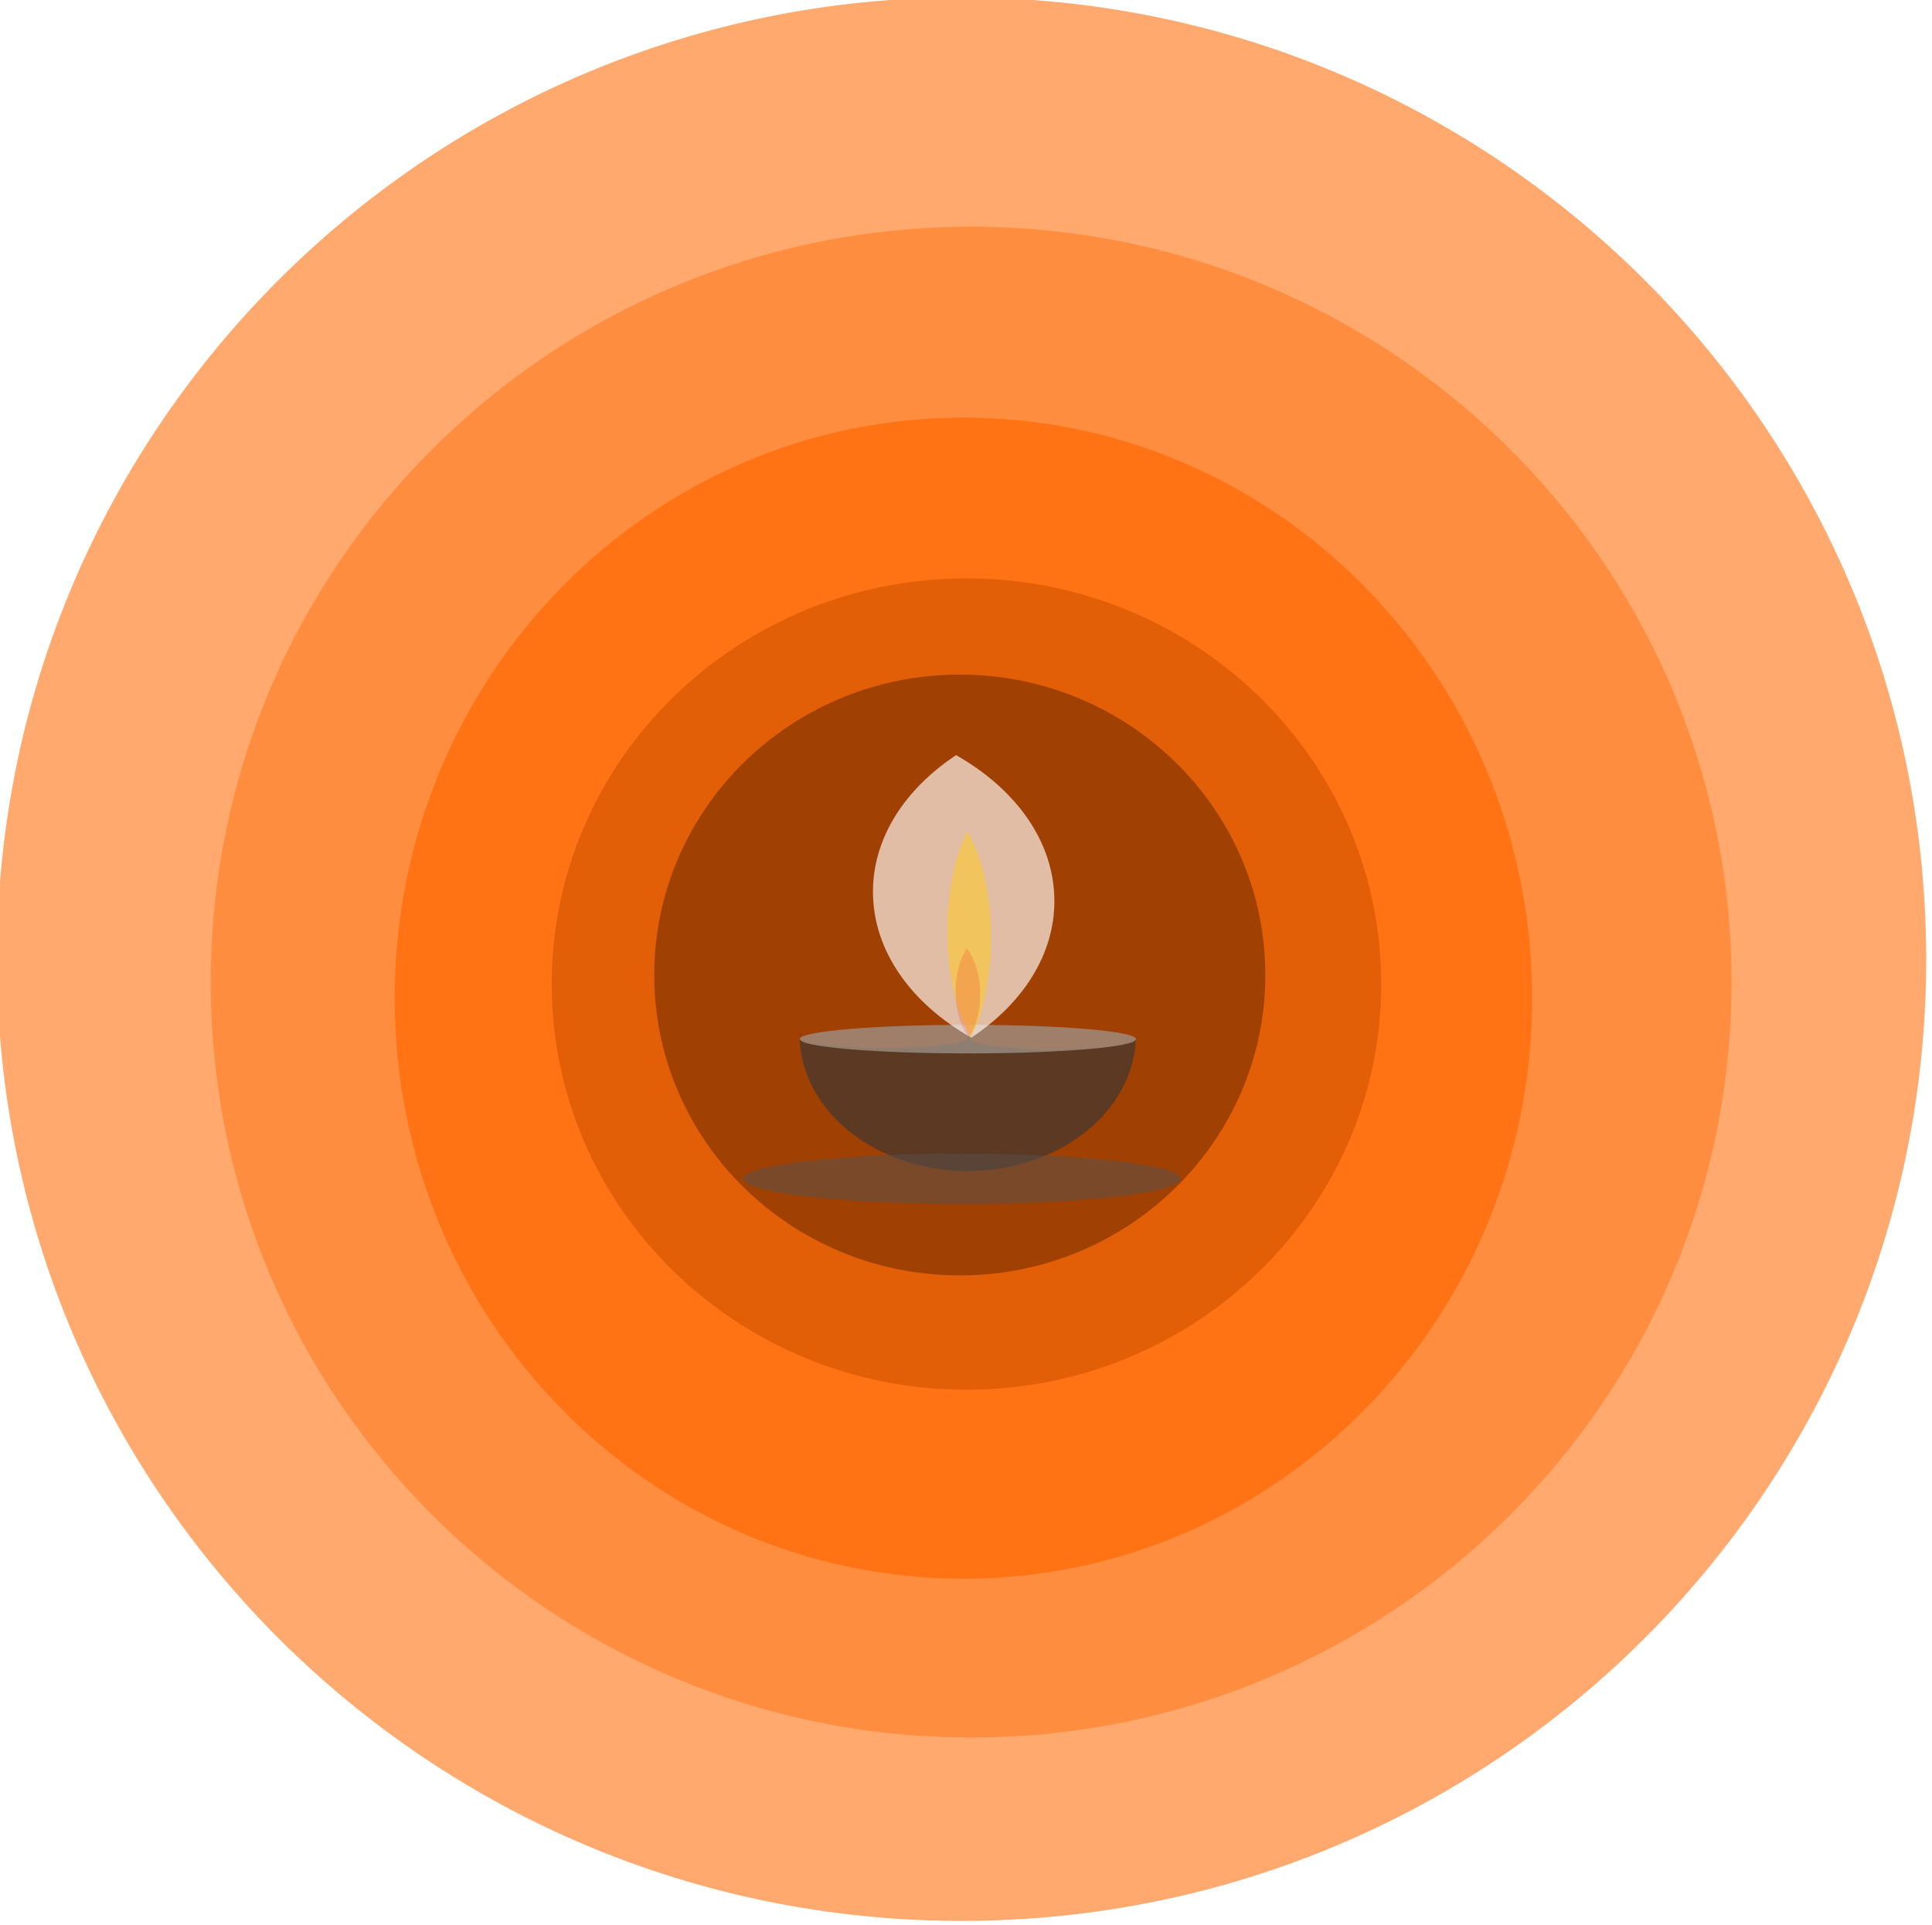<?xml version="1.0" encoding="UTF-8" standalone="no"?>
<!-- Created with Inkscape (http://www.inkscape.org/) -->

<svg
   xmlns:dc="http://purl.org/dc/elements/1.1/"
   xmlns:cc="http://creativecommons.org/ns#"
   xmlns:rdf="http://www.w3.org/1999/02/22-rdf-syntax-ns#"
   xmlns:svg="http://www.w3.org/2000/svg"
   xmlns="http://www.w3.org/2000/svg"
   xmlns:sodipodi="http://sodipodi.sourceforge.net/DTD/sodipodi-0.dtd"
   xmlns:inkscape="http://www.inkscape.org/namespaces/inkscape"
   width="232.434"
   height="231.636"
   id="svg3303"
   version="1.1"
   inkscape:version="0.48.0 r9654"
   sodipodi:docname="New document 2">
  <defs
     id="defs3305">
    <filter
       color-interpolation-filters="sRGB"
       inkscape:collect="always"
       id="filter16656"
       x="-0.662"
       width="2.325"
       y="-0.111"
       height="1.223">
      <feGaussianBlur
         inkscape:collect="always"
         stdDeviation="18.217"
         id="feGaussianBlur16658" />
    </filter>
    <filter
       color-interpolation-filters="sRGB"
       inkscape:collect="always"
       id="filter16249"
       x="-0.251"
       width="1.503"
       y="-0.071"
       height="1.142">
      <feGaussianBlur
         inkscape:collect="always"
         stdDeviation="2.032"
         id="feGaussianBlur16251" />
    </filter>
    <filter
       color-interpolation-filters="sRGB"
       height="2.173"
       y="-0.586"
       width="1.182"
       x="-0.091"
       id="filter6785"
       inkscape:collect="always">
      <feGaussianBlur
         id="feGaussianBlur6787"
         stdDeviation="27.23"
         inkscape:collect="always" />
    </filter>
  </defs>
  <sodipodi:namedview
     id="base"
     pagecolor="#ffffff"
     bordercolor="#666666"
     borderopacity="1.0"
     inkscape:pageopacity="0.0"
     inkscape:pageshadow="2"
     inkscape:zoom="0.35"
     inkscape:cx="119.78823"
     inkscape:cy="-1.5504259"
     inkscape:document-units="px"
     inkscape:current-layer="layer1"
     showgrid="false"
     fit-margin-top="0"
     fit-margin-left="0"
     fit-margin-right="0"
     fit-margin-bottom="0"
     inkscape:window-width="1280"
     inkscape:window-height="702"
     inkscape:window-x="0"
     inkscape:window-y="25"
     inkscape:window-maximized="1" />
  <g
     inkscape:label="Layer 1"
     inkscape:groupmode="layer"
     id="layer1"
     transform="translate(-255.212,-299.176)">
    <g
       transform="matrix(2.301,0,0,2.301,-1935.131,-1158.901)"
       id="g3260">
      <path
         transform="matrix(0.307,0,0,0.275,895.612,543.708)"
         sodipodi:open="true"
         sodipodi:end="6.2673508"
         sodipodi:start="0"
         d="m 511.429,509.505 c 0,100.989 -73.553,182.857 -164.286,182.857 -90.733,0 -164.286,-81.868 -164.286,-182.857 0,-100.989 73.553,-182.857 164.286,-182.857 89.718,0 162.845,80.114 164.265,179.962"
         sodipodi:ry="182.85715"
         sodipodi:rx="164.28572"
         sodipodi:cy="509.50504"
         sodipodi:cx="347.14285"
         id="path17105"
         style="opacity:0.675;fill:#ff7f2a;stroke:none"
         sodipodi:type="arc" />
      <path
         transform="matrix(0.242,0,0,0.216,918.677,574.969)"
         sodipodi:open="true"
         sodipodi:end="6.2673508"
         sodipodi:start="0"
         d="m 511.429,509.505 c 0,100.989 -73.553,182.857 -164.286,182.857 -90.733,0 -164.286,-81.868 -164.286,-182.857 0,-100.989 73.553,-182.857 164.286,-182.857 89.718,0 162.845,80.114 164.265,179.962"
         sodipodi:ry="182.85715"
         sodipodi:rx="164.28572"
         sodipodi:cy="509.50504"
         sodipodi:cx="347.14285"
         id="path17107"
         style="opacity:0.675;fill:#ff7f2a;stroke:none"
         sodipodi:type="arc" />
      <path
         transform="matrix(0.181,0,0,0.166,939.448,601.283)"
         sodipodi:open="true"
         sodipodi:end="6.2673508"
         sodipodi:start="0"
         d="m 511.429,509.505 c 0,100.989 -73.553,182.857 -164.286,182.857 -90.733,0 -164.286,-81.868 -164.286,-182.857 0,-100.989 73.553,-182.857 164.286,-182.857 89.718,0 162.845,80.114 164.265,179.962"
         sodipodi:ry="182.85715"
         sodipodi:rx="164.28572"
         sodipodi:cy="509.50504"
         sodipodi:cx="347.14285"
         id="path17109"
         style="opacity:0.675;fill:#ff6600;stroke:none"
         sodipodi:type="arc" />
      <path
         transform="matrix(0.132,0,0,0.116,956.618,626.021)"
         sodipodi:open="true"
         sodipodi:end="6.2673508"
         sodipodi:start="0"
         d="m 511.429,509.505 c 0,100.989 -73.553,182.857 -164.286,182.857 -90.733,0 -164.286,-81.868 -164.286,-182.857 0,-100.989 73.553,-182.857 164.286,-182.857 89.718,0 162.845,80.114 164.265,179.962"
         sodipodi:ry="182.85715"
         sodipodi:rx="164.28572"
         sodipodi:cy="509.50504"
         sodipodi:cx="347.14285"
         id="path17111"
         style="opacity:0.675;fill:#d45500;stroke:none"
         sodipodi:type="arc" />
      <g
         transform="matrix(0.143,0,0,0.134,948.674,620.541)"
         id="g17113"
         style="opacity:0.911">
        <path
           sodipodi:type="arc"
           style="opacity:0.741;fill:#803300;stroke:none"
           id="path17115"
           sodipodi:cx="347.14285"
           sodipodi:cy="509.50504"
           sodipodi:rx="164.28572"
           sodipodi:ry="182.85715"
           d="m 511.429,509.505 c 0,100.989 -73.553,182.857 -164.286,182.857 -90.733,0 -164.286,-81.868 -164.286,-182.857 0,-100.989 73.553,-182.857 164.286,-182.857 89.718,0 162.845,80.114 164.265,179.962"
           sodipodi:start="0"
           sodipodi:end="6.2673508"
           sodipodi:open="true"
           transform="matrix(0.68,0,0,0.641,137.494,151.835)" />
        <path
           style="opacity:0.742;fill:#333333;fill-opacity:1;stroke:none"
           d="m 314.949,501.425 c -1.9e-4,0.053 0,0.1 0,0.154 0,0.116 0.007,0.231 0.008,0.346 0.218,-0.161 0.503,-0.32 0.848,-0.474 l -0.629,0 c -0.078,10e-6 -0.15,-0.021 -0.227,-0.026 z m 60.533,0.026 c 0.849,0.379 1.337,0.782 1.386,1.199 l 0,0.07 c 0,2.372 -13.99,4.295 -31.225,4.295 -15.208,0 -27.884,-1.499 -30.656,-3.481 1.188,28.53 28.279,51.389 61.48,51.389 33.176,-10e-6 60.239,-22.825 61.464,-51.325 l -0.371,0 c -1.963,2.176 -14.624,3.859 -29.929,3.859 -16.664,0 -30.187,-1.993 -30.187,-4.449 0,-0.549 0.68,-1.072 1.916,-1.558 l -3.878,0 z"
           id="path17117"
           inkscape:connector-curvature="0" />
        <path
           sodipodi:type="arc"
           style="opacity:0.751;fill:#999999;fill-opacity:1;stroke:none"
           id="path17119"
           sodipodi:cx="-542.14288"
           sodipodi:cy="397.66592"
           sodipodi:rx="152.14285"
           sodipodi:ry="10.714286"
           d="m -390,397.666 c 0,5.917 -68.117,10.714 -152.143,10.714 -84.026,0 -152.143,-4.797 -152.143,-10.714 0,-5.917 68.117,-10.714 152.143,-10.714 83.066,0 150.778,4.692 152.123,10.541"
           sodipodi:start="0"
           sodipodi:end="6.2669897"
           sodipodi:open="true"
           transform="matrix(0.404,0,0,0.52,595.564,296.66)" />
        <path
           style="opacity:0.839;fill:#ffffff;fill-opacity:1;stroke:none;filter:url(#filter16656)"
           d="m -444.194,15.105 c -18.572,46.92 -30.237,114.589 -30.237,189.739 0,82.33 14.023,155.591 35.768,202.526 18.565,-46.919 30.237,-114.542 30.237,-189.676 l 0,-1.191 c -0.142,-81.893 -14.137,-154.72 -35.768,-201.398 z"
           id="path17121"
           transform="matrix(1.005,0,0,0.281,818.606,388.396)"
           inkscape:connector-curvature="0" />
        <path
           style="opacity:0.567;fill:#ffd42a;fill-opacity:1;stroke:none"
           d="m 376.315,422.341 c -4.502,9.624 -7.33,23.505 -7.33,38.919 0,16.888 3.399,31.915 8.67,41.542 4.5,-9.624 7.33,-23.495 7.33,-38.907 l 0,-0.244 c -0.034,-16.798 -3.427,-31.736 -8.67,-41.311 z"
           id="path17123"
           inkscape:connector-curvature="0" />
        <path
           style="opacity:0.407;fill:#ff0000;fill-opacity:1;stroke:none;filter:url(#filter16249)"
           d="m 1182.509,525.599 c -5.456,8.234 -8.883,20.109 -8.883,33.296 0,14.448 4.12,27.304 10.508,35.54 5.454,-8.234 8.883,-20.1 8.883,-33.285 l 0,-0.209 c -0.042,-14.371 -4.153,-27.151 -10.508,-35.342 z"
           id="path17125"
           transform="matrix(0.466,0,0,0.505,-174.914,202.594)"
           inkscape:connector-curvature="0" />
        <path
           sodipodi:type="arc"
           style="opacity:0.751;fill:#4d4d4d;fill-opacity:1;stroke:none;filter:url(#filter6785)"
           id="path17127"
           sodipodi:cx="-307.14285"
           sodipodi:cy="888.38019"
           sodipodi:rx="358.57144"
           sodipodi:ry="55.714287"
           d="m 51.429,888.38 c 0,30.77 -160.538,55.714 -358.571,55.714 -198.034,0 -358.571,-24.944 -358.571,-55.714 0,-30.77 160.538,-55.714 358.571,-55.714 195.769,0 355.354,24.398 358.524,54.812"
           sodipodi:start="0"
           sodipodi:end="6.2669897"
           sodipodi:open="true"
           transform="matrix(0.223,0,0,0.176,442.918,401.593)" />
      </g>
    </g>
  </g>
</svg>
